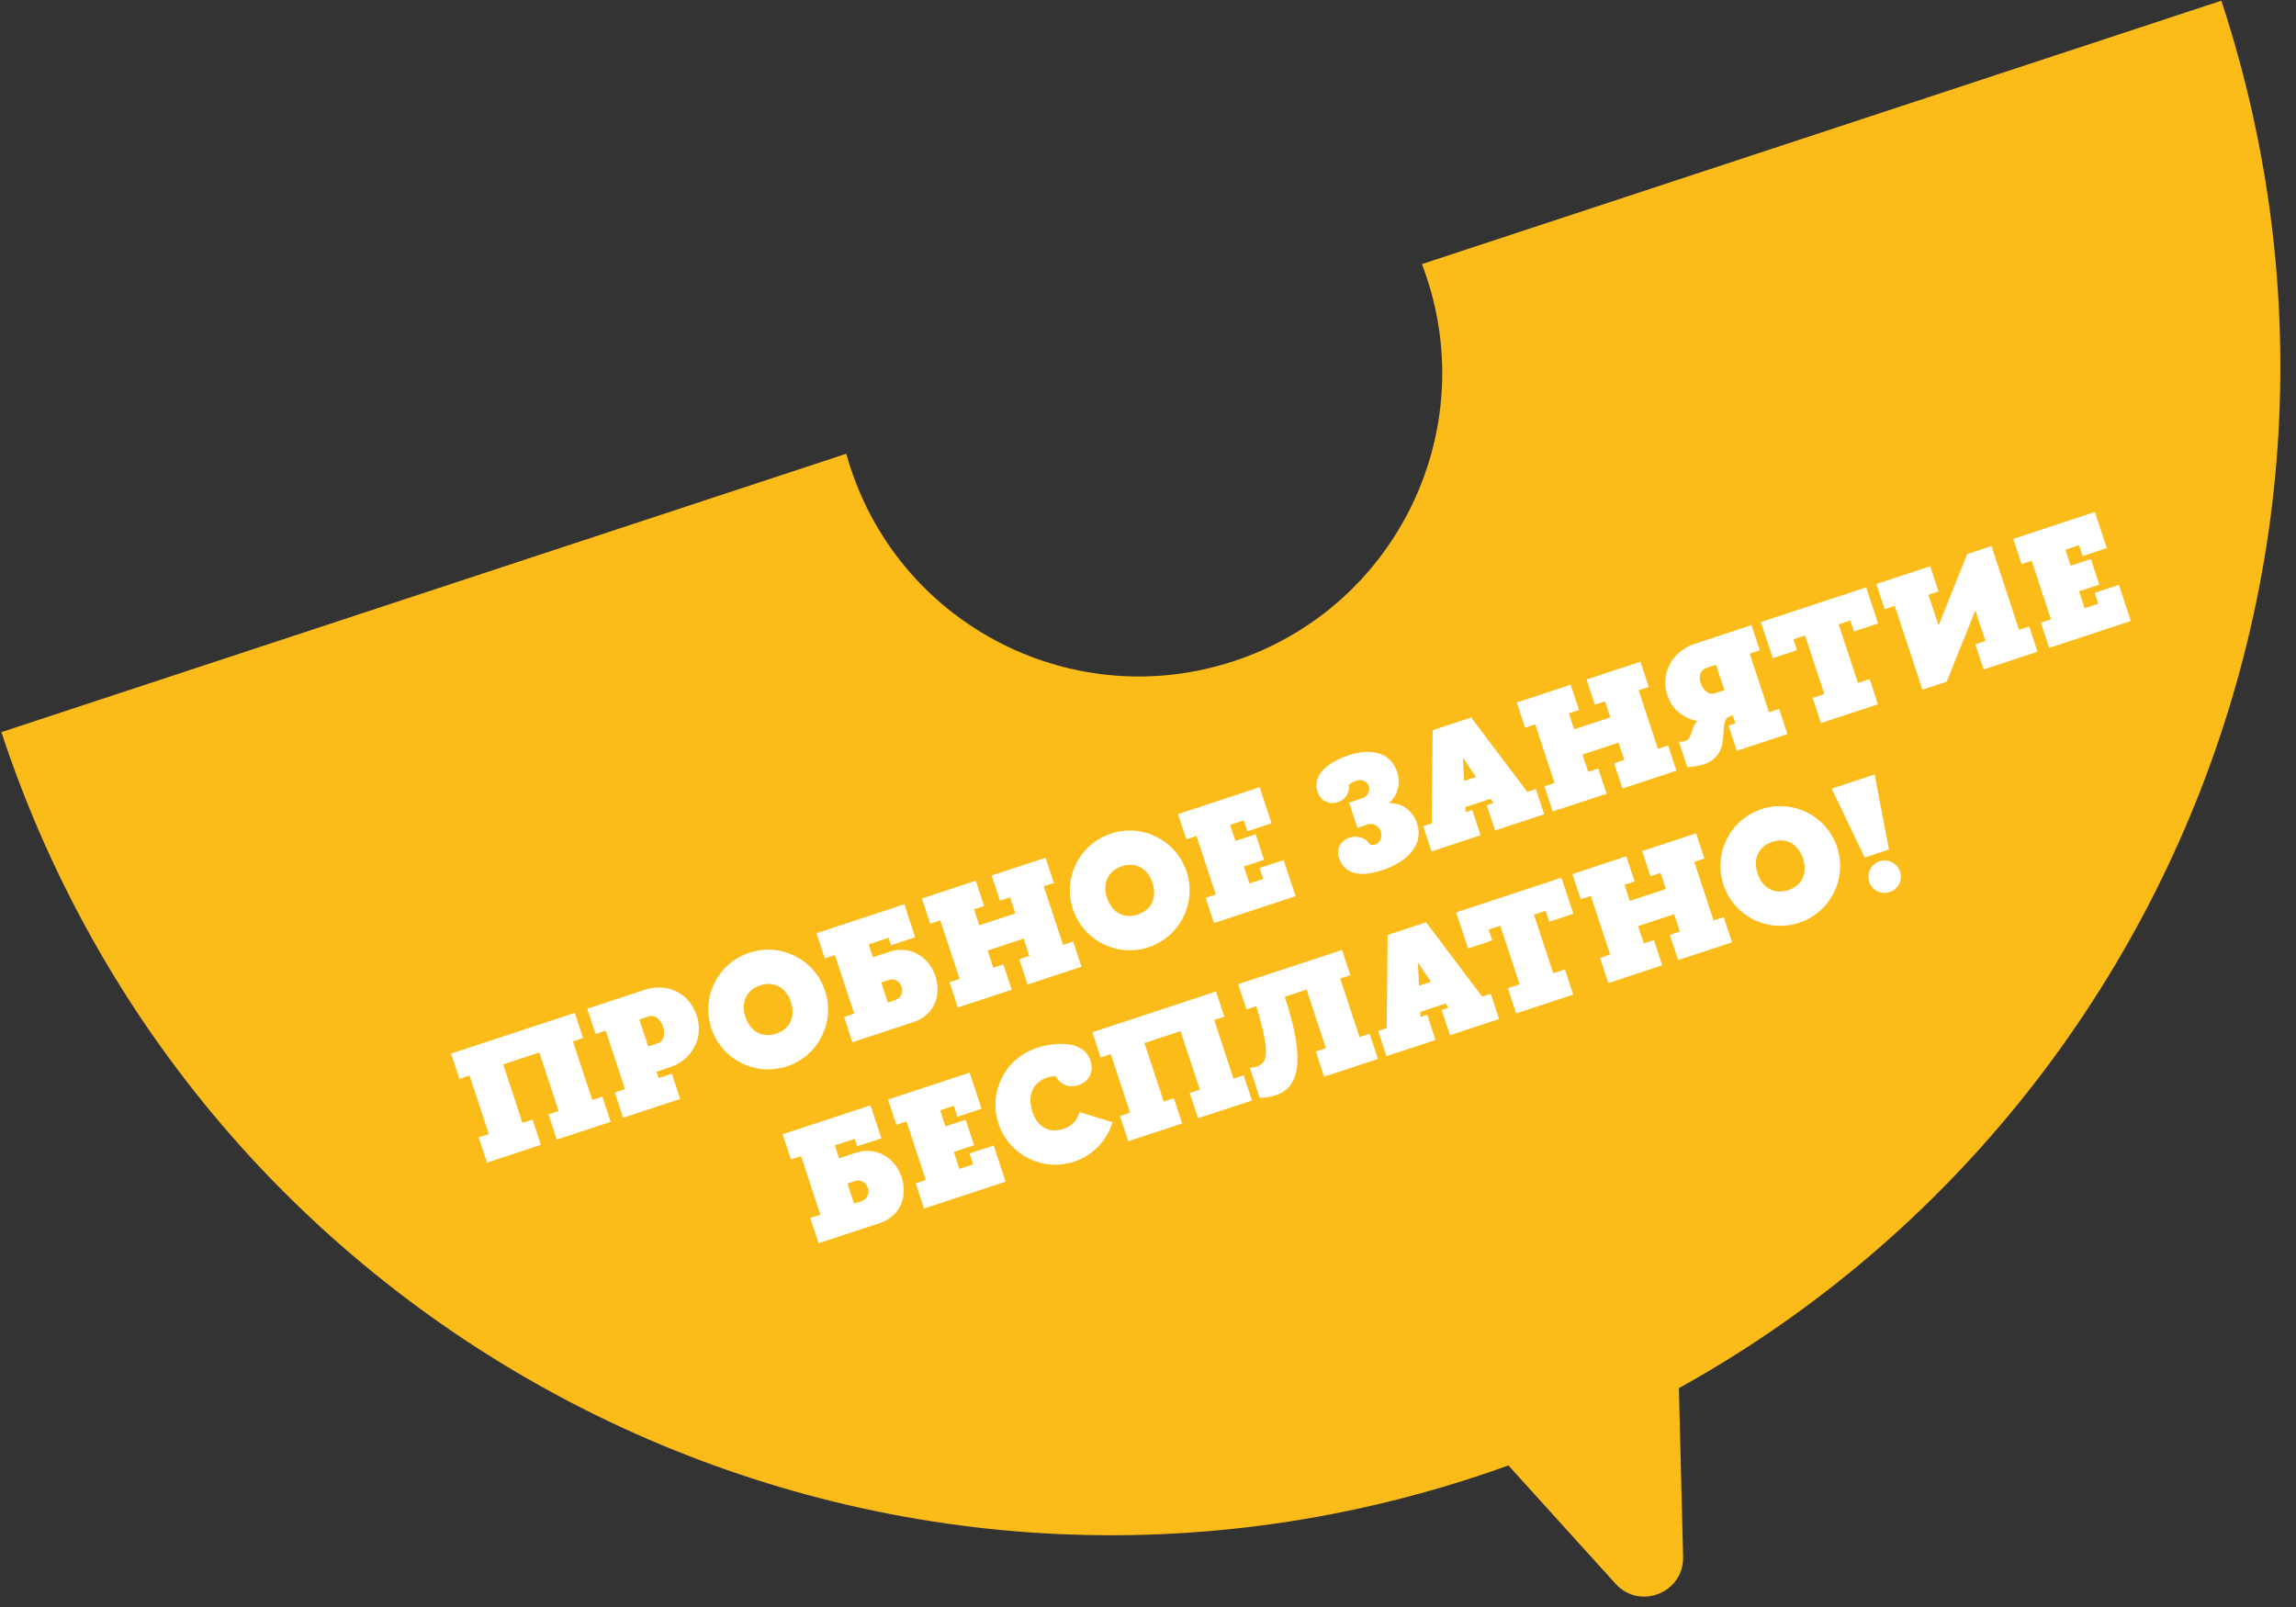 <?xml version="1.0" encoding="UTF-8"?> <svg xmlns="http://www.w3.org/2000/svg" width="140" height="98" viewBox="0 0 140 98" fill="none"><rect x="0" y="0" width="140" height="98" fill="#333333" stroke="none"/><path d="M75.227 40.321C84.93 37.123 90.205 26.664 87.007 16.96C86.912 16.671 86.81 16.386 86.702 16.105L135.448 0.042C147.765 37.422 127.448 77.709 90.068 90.026C52.689 102.344 12.401 82.026 0.084 44.647L51.603 27.671C51.683 27.961 51.771 28.251 51.866 28.54C55.064 38.244 65.522 43.518 75.227 40.321Z" fill="#FBBB19"></path><path d="M35.046 61.765L35.553 63.304L34.936 63.507L36.113 67.078L36.73 66.875L37.237 68.413L33.951 69.496L33.444 67.958L34.061 67.754L32.885 64.183L30.681 64.909L31.858 68.48L32.475 68.277L32.982 69.816L29.696 70.898L29.189 69.36L29.806 69.156L28.63 65.585L28.012 65.789L27.505 64.25L35.046 61.765Z" fill="white"></path><path d="M39.311 60.36C40.688 59.906 42.03 60.559 42.484 61.936C42.947 63.342 42.13 64.664 40.867 65.08L40.031 65.356L40.159 65.745L40.966 65.479L41.473 67.018L37.997 68.163L37.49 66.624L38.108 66.421L36.931 62.85L36.313 63.053L35.806 61.515L39.311 60.36ZM39.524 63.817L40.122 63.62C40.445 63.513 40.592 63.096 40.432 62.612C40.276 62.137 39.904 61.87 39.581 61.977L38.982 62.174L39.524 63.817Z" fill="white"></path><path d="M45.453 62.021C45.726 62.847 46.423 63.333 47.325 63.036C48.227 62.739 48.499 61.933 48.227 61.107C47.955 60.281 47.257 59.794 46.355 60.092C45.453 60.389 45.181 61.195 45.453 62.021ZM43.373 62.706C42.741 60.788 43.779 58.73 45.698 58.097C47.607 57.468 49.675 58.503 50.307 60.422C50.939 62.34 49.892 64.402 47.983 65.031C46.064 65.663 44.006 64.625 43.373 62.706Z" fill="white"></path><path d="M50.908 58.244L50.291 58.447L49.784 56.909L55.141 55.144L55.804 57.157L54.332 57.642L54.182 57.186L52.966 57.587L53.226 58.375L54.28 58.028C55.401 57.659 56.622 58.267 57.035 59.52C57.439 60.746 56.923 61.927 55.698 62.33L51.975 63.557L51.468 62.019L52.085 61.815L50.908 58.244ZM54.136 61.139L54.602 60.986C54.925 60.879 55.09 60.52 54.978 60.178C54.862 59.826 54.521 59.654 54.198 59.761L53.733 59.914L54.136 61.139Z" fill="white"></path><path d="M57.336 56.126L56.718 56.33L56.212 54.791L59.498 53.708L60.005 55.247L59.387 55.45L59.71 56.428L61.913 55.702L61.591 54.724L60.973 54.927L60.466 53.389L63.753 52.306L64.26 53.844L63.642 54.048L64.819 57.619L65.436 57.416L65.943 58.954L62.657 60.037L62.15 58.498L62.767 58.295L62.42 57.241L60.217 57.967L60.564 59.021L61.181 58.818L61.688 60.356L58.402 61.439L57.895 59.901L58.513 59.697L57.336 56.126Z" fill="white"></path><path d="M67.5 54.756C67.773 55.582 68.47 56.069 69.372 55.771C70.274 55.474 70.546 54.669 70.274 53.842C70.001 53.016 69.304 52.53 68.402 52.827C67.5 53.124 67.228 53.93 67.5 54.756ZM65.42 55.441C64.788 53.523 65.826 51.465 67.745 50.833C69.654 50.203 71.721 51.238 72.354 53.157C72.986 55.075 71.938 57.137 70.029 57.766C68.111 58.398 66.052 57.36 65.42 55.441Z" fill="white"></path><path d="M72.955 50.979L72.338 51.183L71.831 49.644L76.807 48.004L77.534 50.208L76.061 50.693L75.842 50.028L75.007 50.303L75.329 51.282L76.564 50.875L77.077 52.432L75.842 52.839L76.183 53.874L77.019 53.599L76.8 52.934L78.272 52.449L78.998 54.653L74.021 56.292L73.514 54.754L74.132 54.55L72.955 50.979Z" fill="white"></path><path d="M84.236 53.084C83.257 53.407 82.033 53.494 81.652 52.336C81.467 51.775 81.722 51.27 82.291 51.082C82.728 50.938 83.272 51.054 83.526 51.507C83.653 51.539 83.767 51.533 83.862 51.502C84.156 51.405 84.309 51.039 84.193 50.687C84.103 50.412 83.737 50.164 83.414 50.27L82.768 50.483L82.261 48.945L83.087 48.672C83.382 48.575 83.55 48.225 83.46 47.949C83.366 47.664 83.066 47.49 82.686 47.615C82.553 47.659 82.373 47.75 82.243 47.866C82.307 48.382 82.034 48.767 81.597 48.911C81.027 49.099 80.522 48.844 80.337 48.283C79.956 47.125 81.248 46.383 82.227 46.06C83.908 45.507 84.876 46.114 85.189 47.064C85.412 47.738 85.257 48.484 84.686 48.988C85.521 48.934 86.165 49.48 86.412 50.23C86.775 51.332 86.078 52.477 84.236 53.084Z" fill="white"></path><path d="M87.288 51.921L86.781 50.382L87.304 50.21L87.358 44.528L89.704 43.754L93.126 48.291L93.648 48.119L94.155 49.658L91.163 50.644L90.656 49.105L91.065 48.971L90.885 48.714L89.347 49.221L89.365 49.531L89.773 49.396L90.28 50.935L87.288 51.921ZM89.206 46.203L89.273 47.624L89.995 47.386L89.206 46.203Z" fill="white"></path><path d="M93.611 44.173L92.993 44.376L92.486 42.838L95.772 41.755L96.279 43.293L95.662 43.497L95.984 44.475L98.188 43.749L97.865 42.771L97.248 42.974L96.741 41.436L100.027 40.353L100.534 41.891L99.917 42.095L101.094 45.666L101.711 45.462L102.218 47.001L98.932 48.084L98.425 46.545L99.042 46.342L98.695 45.288L96.491 46.014L96.839 47.068L97.456 46.864L97.963 48.403L94.677 49.486L94.17 47.947L94.787 47.744L93.611 44.173Z" fill="white"></path><path d="M102.883 46.782L102.37 45.224C102.534 45.244 102.664 45.222 102.778 45.185C103.177 45.053 103.164 44.184 103.506 43.976C102.647 43.796 101.962 43.284 101.671 42.401C101.23 41.062 101.956 39.717 103.323 39.267L106.799 38.121L107.306 39.66L106.689 39.863L107.866 43.434L108.483 43.231L108.99 44.77L105.903 45.787L105.396 44.248L105.814 44.11L105.655 43.626L105.465 43.689C104.667 43.952 105.722 46.004 103.889 46.608C103.614 46.699 103.288 46.764 102.883 46.782ZM104.549 42.285L105.148 42.087L104.638 40.539L104.039 40.736C103.716 40.843 103.544 41.184 103.701 41.659C103.86 42.143 104.226 42.391 104.549 42.285Z" fill="white"></path><path d="M109.569 39.651L108.097 40.136L107.37 37.933L113.791 35.817L114.517 38.021L113.045 38.506L112.826 37.841L112.113 38.076L113.29 41.647L114.002 41.412L114.509 42.951L111.033 44.096L110.526 42.558L111.239 42.323L110.062 38.752L109.35 38.987L109.569 39.651Z" fill="white"></path><path d="M114.918 37.152L114.411 35.613L117.697 34.53L118.204 36.069L117.587 36.272L118.204 38.143L119.948 33.788L121.43 33.3L123.114 38.41L123.731 38.206L124.238 39.745L120.952 40.828L120.445 39.289L121.062 39.086L120.449 37.224L118.701 41.57L117.219 42.058L115.536 36.948L114.918 37.152Z" fill="white"></path><path d="M123.884 34.197L123.267 34.401L122.76 32.862L127.737 31.222L128.463 33.425L126.991 33.91L126.772 33.246L125.936 33.521L126.258 34.499L127.493 34.093L128.006 35.65L126.771 36.057L127.113 37.092L127.948 36.817L127.729 36.152L129.201 35.667L129.927 37.87L124.951 39.51L124.444 37.972L125.061 37.768L123.884 34.197Z" fill="white"></path><path d="M48.846 70.505L48.229 70.709L47.722 69.17L53.078 67.405L53.742 69.419L52.27 69.904L52.12 69.448L50.904 69.848L51.164 70.637L52.218 70.289C53.339 69.92 54.56 70.528 54.973 71.782C55.377 73.007 54.861 74.188 53.636 74.592L49.913 75.819L49.406 74.28L50.023 74.076L48.846 70.505ZM52.074 73.4L52.54 73.247C52.863 73.141 53.028 72.781 52.916 72.439C52.8 72.088 52.459 71.915 52.136 72.022L51.671 72.175L52.074 73.4Z" fill="white"></path><path d="M55.274 68.387L54.656 68.591L54.149 67.052L59.126 65.412L59.852 67.616L58.38 68.101L58.161 67.436L57.325 67.711L57.648 68.69L58.882 68.283L59.395 69.84L58.161 70.247L58.502 71.282L59.338 71.007L59.119 70.342L60.591 69.857L61.317 72.061L56.34 73.701L55.833 72.162L56.45 71.959L55.274 68.387Z" fill="white"></path><path d="M62.962 67.834C63.234 68.66 63.931 69.146 64.834 68.849C65.394 68.664 65.718 68.273 65.808 67.812L67.836 68.438C67.503 69.538 66.659 70.458 65.491 70.843C63.572 71.475 61.514 70.437 60.882 68.519C60.25 66.6 61.288 64.542 63.206 63.91C64.184 63.587 66.051 63.341 66.495 64.69C66.714 65.355 66.418 65.957 65.744 66.18C65.212 66.355 64.681 66.182 64.373 65.631C64.234 65.624 63.984 65.665 63.851 65.708C63.167 65.934 62.555 66.599 62.962 67.834Z" fill="white"></path><path d="M74.147 60.463L74.654 62.001L74.037 62.205L75.213 65.776L75.831 65.572L76.338 67.111L73.052 68.194L72.544 66.655L73.162 66.452L71.985 62.881L69.782 63.607L70.958 67.178L71.576 66.974L72.083 68.513L68.796 69.596L68.29 68.057L68.907 67.854L67.73 64.283L67.113 64.486L66.606 62.948L74.147 60.463Z" fill="white"></path><path d="M76.206 65.112C76.354 65.115 76.484 65.094 76.607 65.053C77.272 64.834 77.499 64.338 76.601 61.36L76.003 61.557L75.496 60.018L81.831 57.931L82.338 59.469L81.72 59.673L82.897 63.244L83.514 63.04L84.022 64.579L80.735 65.662L80.228 64.123L80.846 63.92L79.669 60.349L78.339 60.787C79.369 63.912 79.538 66.214 77.819 66.781C77.534 66.875 77.199 66.943 76.813 66.954L76.206 65.112Z" fill="white"></path><path d="M84.54 64.408L84.033 62.87L84.555 62.697L84.61 57.015L86.956 56.242L90.377 60.779L90.9 60.607L91.407 62.145L88.415 63.131L87.908 61.593L88.316 61.458L88.137 61.201L86.598 61.708L86.616 62.018L87.025 61.884L87.532 63.422L84.54 64.408ZM86.457 58.691L86.525 60.111L87.247 59.873L86.457 58.691Z" fill="white"></path><path d="M90.988 57.356L89.516 57.841L88.789 55.638L95.21 53.522L95.936 55.725L94.464 56.211L94.245 55.546L93.532 55.78L94.709 59.352L95.421 59.117L95.928 60.655L92.452 61.801L91.945 60.262L92.658 60.028L91.481 56.456L90.769 56.691L90.988 57.356Z" fill="white"></path><path d="M97.002 54.637L96.385 54.84L95.878 53.302L99.164 52.219L99.671 53.758L99.054 53.961L99.376 54.939L101.579 54.213L101.257 53.235L100.64 53.438L100.133 51.9L103.419 50.817L103.926 52.356L103.309 52.559L104.485 56.13L105.103 55.927L105.61 57.465L102.324 58.548L101.817 57.01L102.434 56.806L102.086 55.752L99.883 56.478L100.23 57.532L100.848 57.329L101.355 58.867L98.069 59.95L97.562 58.412L98.179 58.208L97.002 54.637Z" fill="white"></path><path d="M107.167 53.267C107.439 54.093 108.136 54.58 109.038 54.282C109.941 53.985 110.212 53.18 109.94 52.353C109.668 51.527 108.97 51.041 108.068 51.338C107.166 51.635 106.894 52.441 107.167 53.267ZM105.087 53.953C104.454 52.034 105.492 49.976 107.411 49.344C109.32 48.715 111.388 49.749 112.02 51.668C112.652 53.586 111.605 55.648 109.696 56.277C107.777 56.909 105.719 55.871 105.087 53.953Z" fill="white"></path><path d="M113.7 52.293L111.685 48.093L114.306 47.229L115.182 51.805L113.7 52.293ZM113.977 53.771C113.808 53.258 114.075 52.696 114.607 52.521C115.12 52.352 115.688 52.639 115.857 53.151C116.033 53.683 115.74 54.233 115.227 54.401C114.695 54.577 114.152 54.303 113.977 53.771Z" fill="white"></path><path d="M102.629 94.937C102.683 97.129 99.983 98.21 98.51 96.583L90.662 87.916L102.336 83.248L102.629 94.937Z" fill="#FBBB19"></path></svg> 